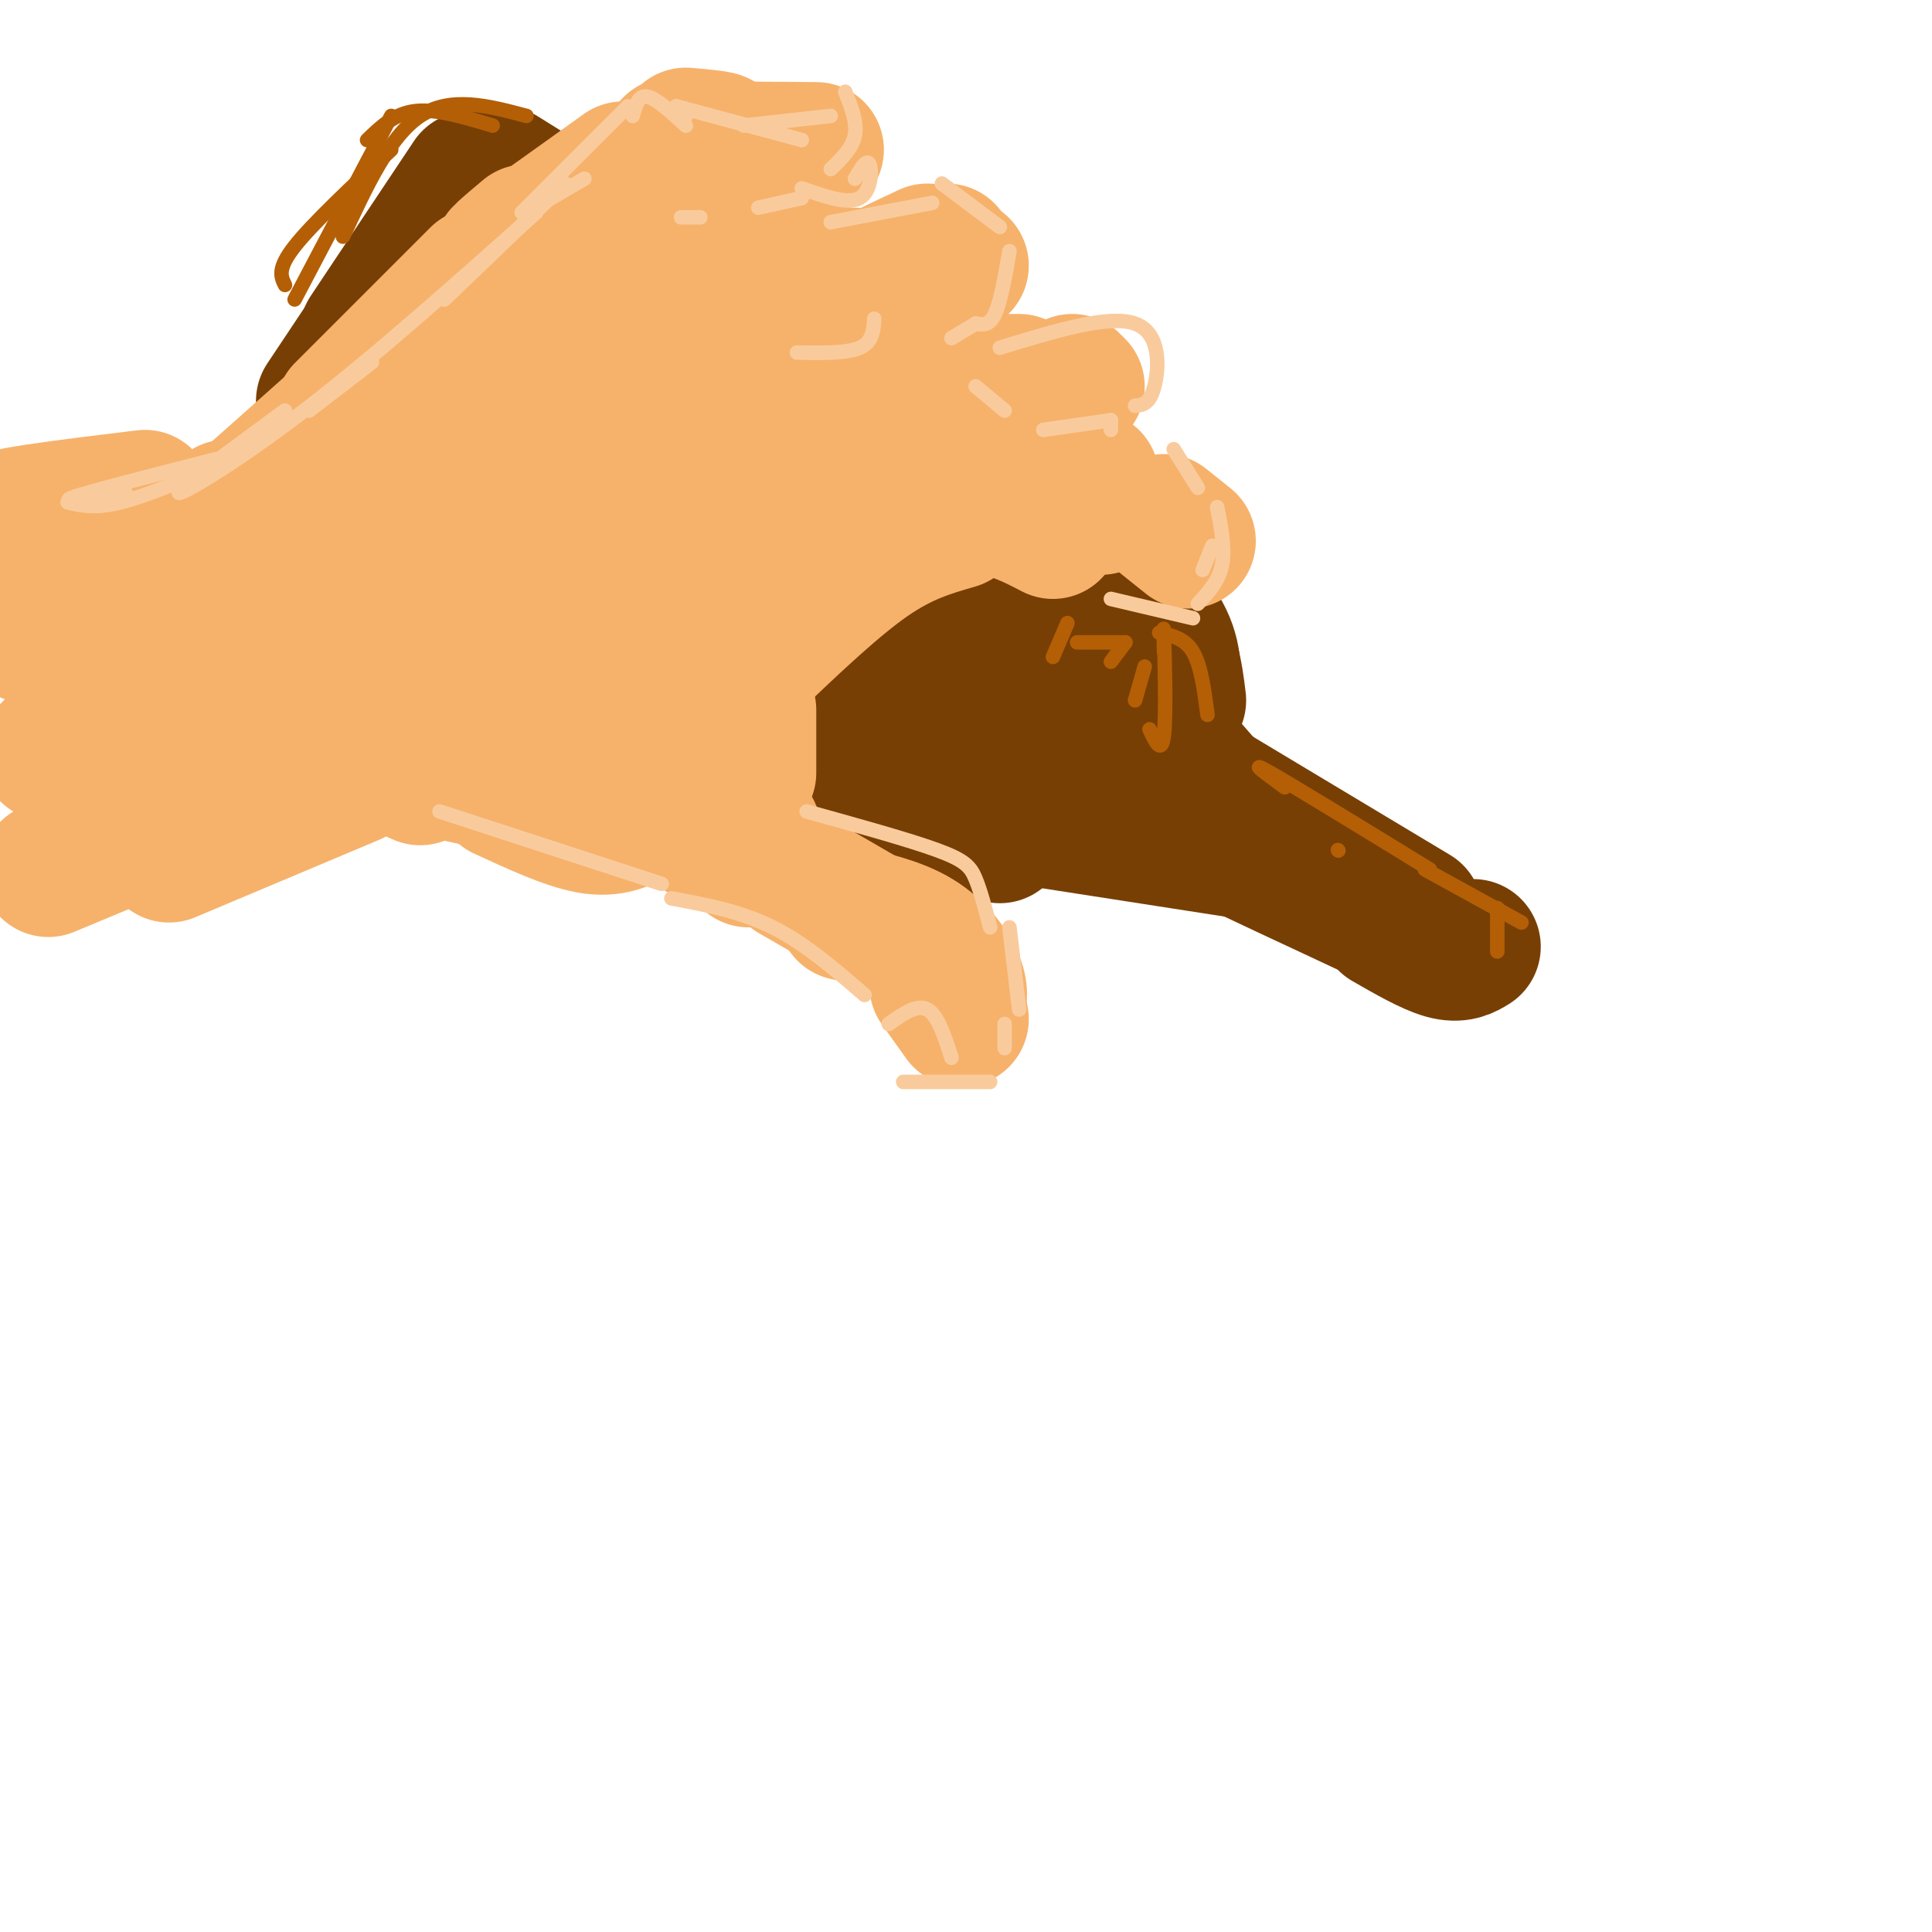 <svg viewBox='0 0 400 400' version='1.1' xmlns='http://www.w3.org/2000/svg' xmlns:xlink='http://www.w3.org/1999/xlink'><g fill='none' stroke='rgb(120,63,4)' stroke-width='28' stroke-linecap='round' stroke-linejoin='round'><path d='M94,42c2.500,-3.750 5.000,-7.500 2,-3c-3.000,4.500 -11.500,17.250 -20,30'/><path d='M83,59c0.000,0.000 -16.000,24.000 -16,24'/><path d='M68,94c0.000,0.000 13.000,10.000 13,10'/><path d='M78,102c-6.750,-4.667 -13.500,-9.333 -4,-3c9.500,6.333 35.250,23.667 61,41'/><path d='M104,36c0.000,0.000 61.000,38.000 61,38'/><path d='M149,64c17.083,10.500 34.167,21.000 44,28c9.833,7.000 12.417,10.500 15,14'/><path d='M142,143c-5.917,-2.250 -11.833,-4.500 -5,-2c6.833,2.500 26.417,9.750 46,17'/><path d='M177,160c0.000,0.000 30.000,13.000 30,13'/><path d='M216,103c8.667,8.500 17.333,17.000 22,24c4.667,7.000 5.333,12.500 6,18'/><path d='M210,102c10.750,8.833 21.500,17.667 27,24c5.500,6.333 5.750,10.167 6,14'/><path d='M236,147c0.000,0.000 14.000,16.000 14,16'/><path d='M192,165c4.083,1.667 8.167,3.333 17,4c8.833,0.667 22.417,0.333 36,0'/><path d='M211,169c0.000,0.000 58.000,9.000 58,9'/><path d='M251,169c0.000,0.000 30.000,16.000 30,16'/><path d='M248,162c0.000,0.000 45.000,27.000 45,27'/><path d='M290,190c3.167,1.750 6.333,3.500 7,4c0.667,0.500 -1.167,-0.250 -3,-1'/><path d='M230,140c-0.116,-1.230 -0.232,-2.459 0,-4c0.232,-1.541 0.812,-3.393 -7,-1c-7.812,2.393 -24.017,9.033 -28,11c-3.983,1.967 4.258,-0.737 11,-6c6.742,-5.263 11.987,-13.084 14,-17c2.013,-3.916 0.793,-3.928 -9,0c-9.793,3.928 -28.161,11.795 -28,13c0.161,1.205 18.851,-4.253 24,-1c5.149,3.253 -3.243,15.215 -5,21c-1.757,5.785 3.122,5.392 8,5'/><path d='M210,161c8.357,0.548 25.250,-0.583 26,0c0.750,0.583 -14.643,2.881 -22,3c-7.357,0.119 -6.679,-1.940 -6,-4'/><path d='M201,128c-1.857,-1.502 -3.713,-3.004 -11,0c-7.287,3.004 -20.004,10.515 -21,11c-0.996,0.485 9.729,-6.057 18,-12c8.271,-5.943 14.086,-11.286 4,-9c-10.086,2.286 -36.075,12.200 -41,9c-4.925,-3.200 11.212,-19.515 18,-27c6.788,-7.485 4.225,-6.138 -4,-2c-8.225,4.138 -22.113,11.069 -36,18'/><path d='M128,116c4.761,-2.068 34.662,-16.236 36,-15c1.338,1.236 -25.889,17.878 -19,19c6.889,1.122 47.893,-13.275 52,-15c4.107,-1.725 -28.684,9.221 -42,13c-13.316,3.779 -7.158,0.389 -1,-3'/><path d='M150,98c-1.867,-0.778 -3.733,-1.556 -8,0c-4.267,1.556 -10.933,5.444 -13,7c-2.067,1.556 0.467,0.778 3,0'/><path d='M149,94c-12.167,4.583 -24.333,9.167 -28,11c-3.667,1.833 1.167,0.917 6,0'/><path d='M141,92c-0.470,-1.887 -0.940,-3.774 -1,-5c-0.060,-1.226 0.292,-1.792 -8,2c-8.292,3.792 -25.226,11.940 -31,14c-5.774,2.060 -0.387,-1.970 5,-6'/><path d='M120,82c0.690,-1.155 1.380,-2.310 2,-5c0.620,-2.690 1.170,-6.916 -5,-4c-6.170,2.916 -19.059,12.975 -21,14c-1.941,1.025 7.068,-6.985 12,-13c4.932,-6.015 5.788,-10.035 5,-12c-0.788,-1.965 -3.221,-1.876 -9,2c-5.779,3.876 -14.904,11.538 -18,15c-3.096,3.462 -0.163,2.722 1,3c1.163,0.278 0.555,1.573 6,-2c5.445,-3.573 16.942,-12.013 21,-16c4.058,-3.987 0.675,-3.522 -4,-2c-4.675,1.522 -10.643,4.102 -14,7c-3.357,2.898 -4.102,6.114 -4,8c0.102,1.886 1.051,2.443 2,3'/><path d='M94,80c3.500,1.333 11.250,3.167 19,5'/><path d='M263,178c-7.000,-3.000 -14.000,-6.000 -10,-4c4.000,2.000 19.000,9.000 34,16'/><path d='M287,191c4.500,2.583 9.000,5.167 12,6c3.000,0.833 4.500,-0.083 6,-1'/></g>
<g fill='none' stroke='rgb(246,178,107)' stroke-width='28' stroke-linecap='round' stroke-linejoin='round'><path d='M38,110c0.000,0.000 9.000,-5.000 9,-5'/><path d='M50,105c0.000,0.000 18.000,-11.000 18,-11'/><path d='M53,102c0.000,0.000 36.000,-32.000 36,-32'/><path d='M71,85c0.000,0.000 28.000,-28.000 28,-28'/><path d='M93,67c0.000,0.000 10.000,-10.000 10,-10'/><path d='M119,43c-1.583,1.417 -3.167,2.833 -3,3c0.167,0.167 2.083,-0.917 4,-2'/><path d='M109,48c-3.667,3.083 -7.333,6.167 -4,4c3.333,-2.167 13.667,-9.583 24,-17'/><path d='M139,30c4.750,-0.333 9.500,-0.667 10,-1c0.500,-0.333 -3.250,-0.667 -7,-1'/><path d='M145,29c0.000,0.000 12.000,3.000 12,3'/><path d='M152,32c-2.917,-0.417 -5.833,-0.833 -3,-1c2.833,-0.167 11.417,-0.083 20,0'/><path d='M150,41c0.000,0.000 0.000,6.000 0,6'/><path d='M151,48c0.000,0.000 13.000,6.000 13,6'/><path d='M160,54c-2.250,-0.167 -4.500,-0.333 -3,0c1.500,0.333 6.750,1.167 12,2'/><path d='M159,57c0.000,0.000 18.000,0.000 18,0'/><path d='M180,57c-2.000,1.083 -4.000,2.167 -3,2c1.000,-0.167 5.000,-1.583 9,-3'/><path d='M192,52c-5.333,2.500 -10.667,5.000 -10,5c0.667,0.000 7.333,-2.500 14,-5'/><path d='M199,55c0.000,0.000 -7.000,2.000 -7,2'/><path d='M171,65c0.000,0.000 9.000,6.000 9,6'/><path d='M176,71c-2.500,-0.417 -5.000,-0.833 -3,0c2.000,0.833 8.500,2.917 15,5'/><path d='M183,74c-3.417,-0.417 -6.833,-0.833 -4,0c2.833,0.833 11.917,2.917 21,5'/><path d='M193,79c-3.500,0.000 -7.000,0.000 -4,0c3.000,0.000 12.500,0.000 22,0'/><path d='M222,79c0.000,0.000 1.000,1.000 1,1'/><path d='M195,89c0.000,0.000 0.100,0.100 0.1,0.1'/><path d='M220,97c0.000,0.000 6.000,2.000 6,2'/><path d='M199,97c0.000,0.000 29.000,8.000 29,8'/><path d='M241,108c0.000,0.000 5.000,4.000 5,4'/><path d='M218,110c-4.167,-2.167 -8.333,-4.333 -14,-5c-5.667,-0.667 -12.833,0.167 -20,1'/><path d='M201,99c-4.750,-0.917 -9.500,-1.833 -16,1c-6.500,2.833 -14.750,9.417 -23,16'/><path d='M198,101c-4.750,0.833 -9.500,1.667 -18,8c-8.500,6.333 -20.750,18.167 -33,30'/><path d='M198,108c-5.500,1.583 -11.000,3.167 -18,8c-7.000,4.833 -15.500,12.917 -24,21'/><path d='M169,120c0.000,0.000 -7.000,8.000 -7,8'/><path d='M155,147c0.000,0.000 0.000,13.000 0,13'/><path d='M150,156c-2.000,-1.833 -4.000,-3.667 -3,-1c1.000,2.667 5.000,9.833 9,17'/><path d='M146,148c-1.250,0.500 -2.500,1.000 -1,6c1.500,5.000 5.750,14.500 10,24'/><path d='M164,181c0.000,0.000 19.000,11.000 19,11'/><path d='M175,189c5.444,1.244 10.889,2.489 15,5c4.111,2.511 6.889,6.289 8,9c1.111,2.711 0.556,4.356 0,6'/><path d='M194,204c0.000,0.000 5.000,7.000 5,7'/><path d='M144,168c-2.133,-2.978 -4.267,-5.956 -3,-4c1.267,1.956 5.933,8.844 5,9c-0.933,0.156 -7.467,-6.422 -14,-13'/><path d='M138,164c0.000,0.000 -19.000,-9.000 -19,-9'/><path d='M143,170c-5.583,-2.500 -11.167,-5.000 -16,-6c-4.833,-1.000 -8.917,-0.500 -13,0'/><path d='M132,169c-2.667,1.417 -5.333,2.833 -10,2c-4.667,-0.833 -11.333,-3.917 -18,-7'/><path d='M107,163c0.000,0.000 -23.000,-5.000 -23,-5'/><path d='M87,161c0.000,0.000 -9.000,-4.000 -9,-4'/><path d='M73,161c0.000,0.000 -38.000,16.000 -38,16'/><path d='M58,160c0.000,0.000 -48.000,20.000 -48,20'/><path d='M39,130c3.444,-3.378 6.889,-6.756 -1,-8c-7.889,-1.244 -27.111,-0.356 -34,0c-6.889,0.356 -1.444,0.178 4,0'/><path d='M48,109c-22.500,0.000 -45.000,0.000 -48,-1c-3.000,-1.000 13.500,-3.000 30,-5'/><path d='M14,118c-3.727,3.340 -7.454,6.679 -9,10c-1.546,3.321 -0.912,6.622 15,-1c15.912,-7.622 47.100,-26.167 40,-17c-7.100,9.167 -52.488,46.045 -50,46c2.488,-0.045 52.854,-37.013 63,-42c10.146,-4.987 -19.927,22.006 -50,49'/><path d='M23,163c-4.413,6.107 9.556,-3.127 17,-8c7.444,-4.873 8.365,-5.386 18,-15c9.635,-9.614 27.985,-28.330 37,-38c9.015,-9.670 8.696,-10.296 3,-8c-5.696,2.296 -16.770,7.513 -28,16c-11.230,8.487 -22.615,20.243 -34,32'/><path d='M29,147c-9.332,5.751 -18.664,11.501 -7,4c11.664,-7.501 44.325,-28.254 62,-40c17.675,-11.746 20.366,-14.484 25,-22c4.634,-7.516 11.211,-19.808 18,-27c6.789,-7.192 13.789,-9.282 14,-6c0.211,3.282 -6.368,11.938 -15,21c-8.632,9.062 -19.316,18.531 -30,28'/><path d='M96,105c-13.770,11.276 -33.196,25.466 -27,23c6.196,-2.466 38.014,-21.587 59,-36c20.986,-14.413 31.139,-24.118 34,-27c2.861,-2.882 -1.569,1.059 -6,5'/><path d='M124,99c-24.449,22.175 -48.898,44.349 -36,38c12.898,-6.349 63.144,-41.223 75,-50c11.856,-8.777 -14.679,8.543 -29,21c-14.321,12.457 -16.428,20.050 -18,25c-1.572,4.950 -2.608,7.258 11,-1c13.608,-8.258 41.859,-27.080 48,-33c6.141,-5.920 -9.828,1.063 -24,11c-14.172,9.937 -26.546,22.829 -30,28c-3.454,5.171 2.013,2.620 9,-2c6.987,-4.620 15.493,-11.310 24,-18'/><path d='M154,118c6.133,-4.933 9.467,-8.267 5,-5c-4.467,3.267 -16.733,13.133 -29,23'/><path d='M112,135c8.768,-1.101 17.536,-2.202 12,0c-5.536,2.202 -25.375,7.708 -30,10c-4.625,2.292 5.964,1.369 12,0c6.036,-1.369 7.518,-3.185 9,-5'/></g>
<g fill='none' stroke='rgb(249,203,156)' stroke-width='3' stroke-linecap='round' stroke-linejoin='round'><path d='M14,104c2.833,0.667 5.667,1.333 11,0c5.333,-1.333 13.167,-4.667 21,-8'/><path d='M45,95c-13.417,3.417 -26.833,6.833 -30,8c-3.167,1.167 3.917,0.083 11,-1'/><path d='M64,85c0.000,0.000 13.000,-10.000 13,-10'/><path d='M59,85c-11.111,8.156 -22.222,16.311 -22,17c0.222,0.689 11.778,-6.089 26,-17c14.222,-10.911 31.111,-25.956 48,-41'/><path d='M92,62c0.000,0.000 25.000,-24.000 25,-24'/><path d='M121,37c0.000,0.000 -12.000,7.000 -12,7'/><path d='M108,44c0.000,0.000 22.000,-22.000 22,-22'/><path d='M131,24c0.583,-2.167 1.167,-4.333 3,-4c1.833,0.333 4.917,3.167 8,6'/><path d='M140,22c0.000,0.000 2.000,2.000 2,2'/><path d='M140,22c0.000,0.000 26.000,7.000 26,7'/><path d='M154,26c0.000,0.000 18.000,-2.000 18,-2'/><path d='M175,19c1.250,3.167 2.500,6.333 2,9c-0.500,2.667 -2.750,4.833 -5,7'/><path d='M166,41c0.000,0.000 -9.000,2.000 -9,2'/><path d='M145,45c0.000,0.000 -4.000,0.000 -4,0'/><path d='M177,37c1.222,-2.089 2.444,-4.178 3,-3c0.556,1.178 0.444,5.622 -2,7c-2.444,1.378 -7.222,-0.311 -12,-2'/><path d='M172,46c0.000,0.000 21.000,-4.000 21,-4'/><path d='M195,38c0.000,0.000 12.000,9.000 12,9'/><path d='M209,52c-0.917,5.250 -1.833,10.500 -3,13c-1.167,2.500 -2.583,2.250 -4,2'/><path d='M202,67c0.000,0.000 -5.000,3.000 -5,3'/><path d='M181,66c-0.167,2.417 -0.333,4.833 -3,6c-2.667,1.167 -7.833,1.083 -13,1'/><path d='M207,72c11.289,-3.467 22.578,-6.933 28,-5c5.422,1.933 4.978,9.267 4,13c-0.978,3.733 -2.489,3.867 -4,4'/><path d='M230,87c0.000,0.000 0.000,2.000 0,2'/><path d='M230,87c0.000,0.000 -14.000,2.000 -14,2'/><path d='M202,80c0.000,0.000 6.000,5.000 6,5'/><path d='M243,93c0.000,0.000 5.000,8.000 5,8'/><path d='M251,113c0.000,0.000 -2.000,5.000 -2,5'/><path d='M252,105c0.833,4.333 1.667,8.667 1,12c-0.667,3.333 -2.833,5.667 -5,8'/><path d='M247,128c0.000,0.000 -17.000,-4.000 -17,-4'/><path d='M167,168c10.578,2.933 21.156,5.867 27,8c5.844,2.133 6.956,3.467 8,6c1.044,2.533 2.022,6.267 3,10'/><path d='M209,192c0.000,0.000 2.000,17.000 2,17'/><path d='M208,212c0.000,0.000 0.000,5.000 0,5'/><path d='M205,224c0.000,0.000 -18.000,0.000 -18,0'/><path d='M184,212c2.917,-2.083 5.833,-4.167 8,-3c2.167,1.167 3.583,5.583 5,10'/><path d='M179,206c-6.167,-5.333 -12.333,-10.667 -19,-14c-6.667,-3.333 -13.833,-4.667 -21,-6'/><path d='M137,183c0.000,0.000 -46.000,-15.000 -46,-15'/></g>
<g fill='none' stroke='rgb(180,95,6)' stroke-width='3' stroke-linecap='round' stroke-linejoin='round'><path d='M266,163c-4.000,-2.917 -8.000,-5.833 -3,-3c5.000,2.833 19.000,11.417 33,20'/><path d='M295,180c0.000,0.000 20.000,11.000 20,11'/><path d='M277,176c0.000,0.000 0.100,0.100 0.1,0.1'/><path d='M238,151c1.267,2.711 2.533,5.422 3,1c0.467,-4.422 0.133,-15.978 0,-20c-0.133,-4.022 -0.067,-0.511 0,3'/><path d='M250,148c-0.667,-5.083 -1.333,-10.167 -3,-13c-1.667,-2.833 -4.333,-3.417 -7,-4'/><path d='M237,138c0.000,0.000 -2.000,7.000 -2,7'/><path d='M233,133c0.000,0.000 -3.000,4.000 -3,4'/><path d='M233,133c0.000,0.000 -10.000,0.000 -10,0'/><path d='M221,129c0.000,0.000 -3.000,7.000 -3,7'/><path d='M310,188c0.000,0.000 0.000,9.000 0,9'/><path d='M102,26c-5.833,-1.750 -11.667,-3.500 -16,-3c-4.333,0.500 -7.167,3.250 -10,6'/><path d='M81,31c-8.167,7.667 -16.333,15.333 -20,20c-3.667,4.667 -2.833,6.333 -2,8'/><path d='M81,24c0.000,0.000 -20.000,38.000 -20,38'/><path d='M71,49c4.833,-10.417 9.667,-20.833 16,-25c6.333,-4.167 14.167,-2.083 22,0'/></g>
</svg>